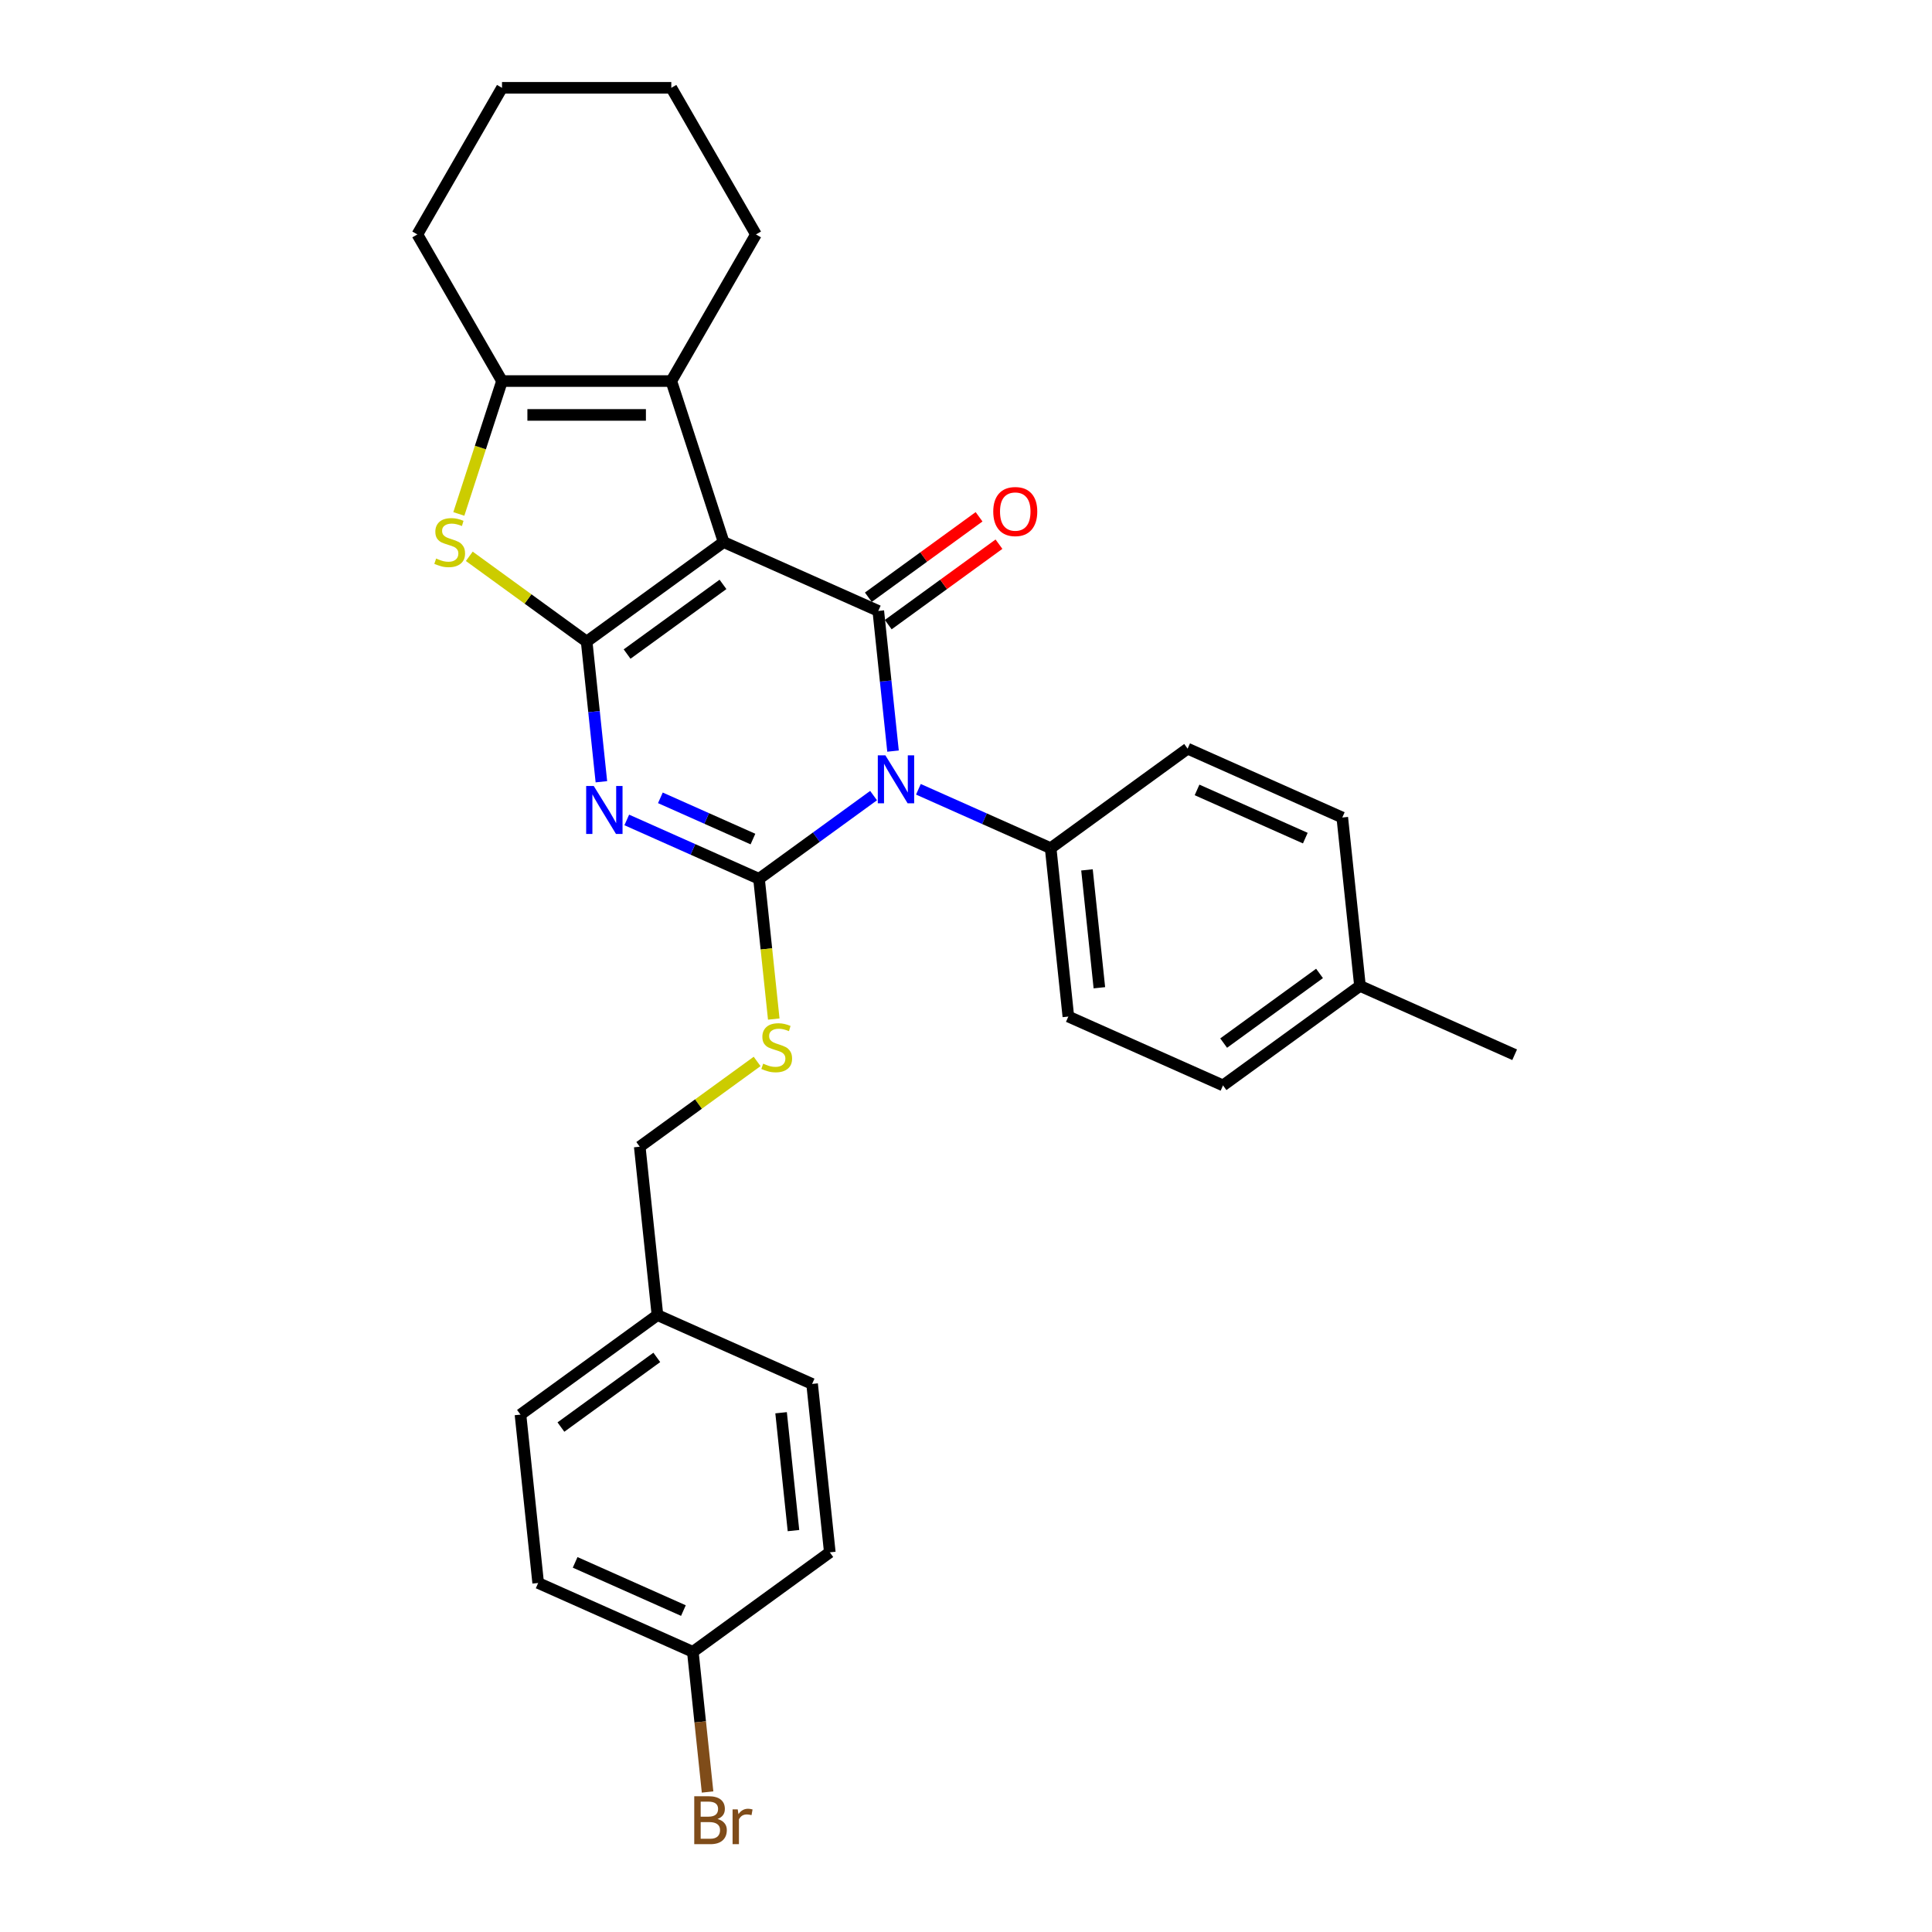 <?xml version='1.0' encoding='iso-8859-1'?>
<svg version='1.1' baseProfile='full'
              xmlns='http://www.w3.org/2000/svg'
                      xmlns:rdkit='http://www.rdkit.org/xml'
                      xmlns:xlink='http://www.w3.org/1999/xlink'
                  xml:space='preserve'
width='1000px' height='1000px' viewBox='0 0 1000 1000'>
<!-- END OF HEADER -->
<rect style='opacity:1.0;fill:#FFFFFF;stroke:none' width='1000' height='1000' x='0' y='0'> </rect>
<path class='bond-0' d='M 374.547,280.576 L 303.652,332.084' style='fill:none;fill-rule:evenodd;stroke:#000000;stroke-width:6px;stroke-linecap:butt;stroke-linejoin:miter;stroke-opacity:1' />
<path class='bond-0' d='M 374.214,302.481 L 324.588,338.537' style='fill:none;fill-rule:evenodd;stroke:#000000;stroke-width:6px;stroke-linecap:butt;stroke-linejoin:miter;stroke-opacity:1' />
<path class='bond-4' d='M 374.547,280.576 L 454.601,316.219' style='fill:none;fill-rule:evenodd;stroke:#000000;stroke-width:6px;stroke-linecap:butt;stroke-linejoin:miter;stroke-opacity:1' />
<path class='bond-6' d='M 374.547,280.576 L 347.467,197.235' style='fill:none;fill-rule:evenodd;stroke:#000000;stroke-width:6px;stroke-linecap:butt;stroke-linejoin:miter;stroke-opacity:1' />
<path class='bond-3' d='M 303.652,332.084 L 307.465,368.36' style='fill:none;fill-rule:evenodd;stroke:#000000;stroke-width:6px;stroke-linecap:butt;stroke-linejoin:miter;stroke-opacity:1' />
<path class='bond-3' d='M 307.465,368.36 L 311.277,404.635' style='fill:none;fill-rule:evenodd;stroke:#0000FF;stroke-width:6px;stroke-linecap:butt;stroke-linejoin:miter;stroke-opacity:1' />
<path class='bond-5' d='M 303.652,332.084 L 273.279,310.017' style='fill:none;fill-rule:evenodd;stroke:#000000;stroke-width:6px;stroke-linecap:butt;stroke-linejoin:miter;stroke-opacity:1' />
<path class='bond-5' d='M 273.279,310.017 L 242.905,287.949' style='fill:none;fill-rule:evenodd;stroke:#CCCC00;stroke-width:6px;stroke-linecap:butt;stroke-linejoin:miter;stroke-opacity:1' />
<path class='bond-1' d='M 462.226,388.77 L 458.414,352.494' style='fill:none;fill-rule:evenodd;stroke:#0000FF;stroke-width:6px;stroke-linecap:butt;stroke-linejoin:miter;stroke-opacity:1' />
<path class='bond-1' d='M 458.414,352.494 L 454.601,316.219' style='fill:none;fill-rule:evenodd;stroke:#000000;stroke-width:6px;stroke-linecap:butt;stroke-linejoin:miter;stroke-opacity:1' />
<path class='bond-2' d='M 452.159,411.799 L 422.512,433.338' style='fill:none;fill-rule:evenodd;stroke:#0000FF;stroke-width:6px;stroke-linecap:butt;stroke-linejoin:miter;stroke-opacity:1' />
<path class='bond-2' d='M 422.512,433.338 L 392.866,454.877' style='fill:none;fill-rule:evenodd;stroke:#000000;stroke-width:6px;stroke-linecap:butt;stroke-linejoin:miter;stroke-opacity:1' />
<path class='bond-9' d='M 475.363,408.535 L 509.589,423.773' style='fill:none;fill-rule:evenodd;stroke:#0000FF;stroke-width:6px;stroke-linecap:butt;stroke-linejoin:miter;stroke-opacity:1' />
<path class='bond-9' d='M 509.589,423.773 L 543.815,439.012' style='fill:none;fill-rule:evenodd;stroke:#000000;stroke-width:6px;stroke-linecap:butt;stroke-linejoin:miter;stroke-opacity:1' />
<path class='bond-8' d='M 392.866,454.877 L 396.681,491.17' style='fill:none;fill-rule:evenodd;stroke:#000000;stroke-width:6px;stroke-linecap:butt;stroke-linejoin:miter;stroke-opacity:1' />
<path class='bond-8' d='M 396.681,491.17 L 400.495,527.463' style='fill:none;fill-rule:evenodd;stroke:#CCCC00;stroke-width:6px;stroke-linecap:butt;stroke-linejoin:miter;stroke-opacity:1' />
<path class='bond-30' d='M 392.866,454.877 L 358.64,439.639' style='fill:none;fill-rule:evenodd;stroke:#000000;stroke-width:6px;stroke-linecap:butt;stroke-linejoin:miter;stroke-opacity:1' />
<path class='bond-30' d='M 358.64,439.639 L 324.414,424.4' style='fill:none;fill-rule:evenodd;stroke:#0000FF;stroke-width:6px;stroke-linecap:butt;stroke-linejoin:miter;stroke-opacity:1' />
<path class='bond-30' d='M 389.727,434.295 L 365.769,423.628' style='fill:none;fill-rule:evenodd;stroke:#000000;stroke-width:6px;stroke-linecap:butt;stroke-linejoin:miter;stroke-opacity:1' />
<path class='bond-30' d='M 365.769,423.628 L 341.811,412.961' style='fill:none;fill-rule:evenodd;stroke:#0000FF;stroke-width:6px;stroke-linecap:butt;stroke-linejoin:miter;stroke-opacity:1' />
<path class='bond-10' d='M 459.752,323.308 L 488.408,302.489' style='fill:none;fill-rule:evenodd;stroke:#000000;stroke-width:6px;stroke-linecap:butt;stroke-linejoin:miter;stroke-opacity:1' />
<path class='bond-10' d='M 488.408,302.489 L 517.064,281.669' style='fill:none;fill-rule:evenodd;stroke:#FF0000;stroke-width:6px;stroke-linecap:butt;stroke-linejoin:miter;stroke-opacity:1' />
<path class='bond-10' d='M 449.45,309.129 L 478.106,288.31' style='fill:none;fill-rule:evenodd;stroke:#000000;stroke-width:6px;stroke-linecap:butt;stroke-linejoin:miter;stroke-opacity:1' />
<path class='bond-10' d='M 478.106,288.31 L 506.762,267.49' style='fill:none;fill-rule:evenodd;stroke:#FF0000;stroke-width:6px;stroke-linecap:butt;stroke-linejoin:miter;stroke-opacity:1' />
<path class='bond-29' d='M 237.49,266.012 L 248.663,231.624' style='fill:none;fill-rule:evenodd;stroke:#CCCC00;stroke-width:6px;stroke-linecap:butt;stroke-linejoin:miter;stroke-opacity:1' />
<path class='bond-29' d='M 248.663,231.624 L 259.837,197.235' style='fill:none;fill-rule:evenodd;stroke:#000000;stroke-width:6px;stroke-linecap:butt;stroke-linejoin:miter;stroke-opacity:1' />
<path class='bond-7' d='M 347.467,197.235 L 259.837,197.235' style='fill:none;fill-rule:evenodd;stroke:#000000;stroke-width:6px;stroke-linecap:butt;stroke-linejoin:miter;stroke-opacity:1' />
<path class='bond-7' d='M 334.323,214.761 L 272.981,214.761' style='fill:none;fill-rule:evenodd;stroke:#000000;stroke-width:6px;stroke-linecap:butt;stroke-linejoin:miter;stroke-opacity:1' />
<path class='bond-16' d='M 347.467,197.235 L 391.282,121.345' style='fill:none;fill-rule:evenodd;stroke:#000000;stroke-width:6px;stroke-linecap:butt;stroke-linejoin:miter;stroke-opacity:1' />
<path class='bond-20' d='M 259.837,197.235 L 216.022,121.345' style='fill:none;fill-rule:evenodd;stroke:#000000;stroke-width:6px;stroke-linecap:butt;stroke-linejoin:miter;stroke-opacity:1' />
<path class='bond-13' d='M 391.879,549.4 L 361.505,571.468' style='fill:none;fill-rule:evenodd;stroke:#CCCC00;stroke-width:6px;stroke-linecap:butt;stroke-linejoin:miter;stroke-opacity:1' />
<path class='bond-13' d='M 361.505,571.468 L 331.132,593.535' style='fill:none;fill-rule:evenodd;stroke:#000000;stroke-width:6px;stroke-linecap:butt;stroke-linejoin:miter;stroke-opacity:1' />
<path class='bond-11' d='M 543.815,439.012 L 552.975,526.162' style='fill:none;fill-rule:evenodd;stroke:#000000;stroke-width:6px;stroke-linecap:butt;stroke-linejoin:miter;stroke-opacity:1' />
<path class='bond-11' d='M 562.619,450.252 L 569.031,511.258' style='fill:none;fill-rule:evenodd;stroke:#000000;stroke-width:6px;stroke-linecap:butt;stroke-linejoin:miter;stroke-opacity:1' />
<path class='bond-12' d='M 543.815,439.012 L 614.71,387.504' style='fill:none;fill-rule:evenodd;stroke:#000000;stroke-width:6px;stroke-linecap:butt;stroke-linejoin:miter;stroke-opacity:1' />
<path class='bond-17' d='M 552.975,526.162 L 633.029,561.805' style='fill:none;fill-rule:evenodd;stroke:#000000;stroke-width:6px;stroke-linecap:butt;stroke-linejoin:miter;stroke-opacity:1' />
<path class='bond-18' d='M 614.71,387.504 L 694.764,423.146' style='fill:none;fill-rule:evenodd;stroke:#000000;stroke-width:6px;stroke-linecap:butt;stroke-linejoin:miter;stroke-opacity:1' />
<path class='bond-18' d='M 619.589,408.861 L 675.627,433.811' style='fill:none;fill-rule:evenodd;stroke:#000000;stroke-width:6px;stroke-linecap:butt;stroke-linejoin:miter;stroke-opacity:1' />
<path class='bond-15' d='M 331.132,593.535 L 340.292,680.686' style='fill:none;fill-rule:evenodd;stroke:#000000;stroke-width:6px;stroke-linecap:butt;stroke-linejoin:miter;stroke-opacity:1' />
<path class='bond-14' d='M 358.611,854.987 L 278.557,819.344' style='fill:none;fill-rule:evenodd;stroke:#000000;stroke-width:6px;stroke-linecap:butt;stroke-linejoin:miter;stroke-opacity:1' />
<path class='bond-14' d='M 353.732,833.629 L 297.694,808.68' style='fill:none;fill-rule:evenodd;stroke:#000000;stroke-width:6px;stroke-linecap:butt;stroke-linejoin:miter;stroke-opacity:1' />
<path class='bond-21' d='M 358.611,854.987 L 362.424,891.262' style='fill:none;fill-rule:evenodd;stroke:#000000;stroke-width:6px;stroke-linecap:butt;stroke-linejoin:miter;stroke-opacity:1' />
<path class='bond-21' d='M 362.424,891.262 L 366.237,927.538' style='fill:none;fill-rule:evenodd;stroke:#7F4C19;stroke-width:6px;stroke-linecap:butt;stroke-linejoin:miter;stroke-opacity:1' />
<path class='bond-33' d='M 358.611,854.987 L 429.506,803.479' style='fill:none;fill-rule:evenodd;stroke:#000000;stroke-width:6px;stroke-linecap:butt;stroke-linejoin:miter;stroke-opacity:1' />
<path class='bond-24' d='M 340.292,680.686 L 420.346,716.328' style='fill:none;fill-rule:evenodd;stroke:#000000;stroke-width:6px;stroke-linecap:butt;stroke-linejoin:miter;stroke-opacity:1' />
<path class='bond-25' d='M 340.292,680.686 L 269.397,732.194' style='fill:none;fill-rule:evenodd;stroke:#000000;stroke-width:6px;stroke-linecap:butt;stroke-linejoin:miter;stroke-opacity:1' />
<path class='bond-25' d='M 339.959,702.591 L 290.333,738.646' style='fill:none;fill-rule:evenodd;stroke:#000000;stroke-width:6px;stroke-linecap:butt;stroke-linejoin:miter;stroke-opacity:1' />
<path class='bond-27' d='M 391.282,121.345 L 347.467,45.455' style='fill:none;fill-rule:evenodd;stroke:#000000;stroke-width:6px;stroke-linecap:butt;stroke-linejoin:miter;stroke-opacity:1' />
<path class='bond-32' d='M 633.029,561.805 L 703.924,510.297' style='fill:none;fill-rule:evenodd;stroke:#000000;stroke-width:6px;stroke-linecap:butt;stroke-linejoin:miter;stroke-opacity:1' />
<path class='bond-32' d='M 633.362,539.9 L 682.988,503.844' style='fill:none;fill-rule:evenodd;stroke:#000000;stroke-width:6px;stroke-linecap:butt;stroke-linejoin:miter;stroke-opacity:1' />
<path class='bond-19' d='M 694.764,423.146 L 703.924,510.297' style='fill:none;fill-rule:evenodd;stroke:#000000;stroke-width:6px;stroke-linecap:butt;stroke-linejoin:miter;stroke-opacity:1' />
<path class='bond-26' d='M 703.924,510.297 L 783.978,545.939' style='fill:none;fill-rule:evenodd;stroke:#000000;stroke-width:6px;stroke-linecap:butt;stroke-linejoin:miter;stroke-opacity:1' />
<path class='bond-31' d='M 216.022,121.345 L 259.837,45.455' style='fill:none;fill-rule:evenodd;stroke:#000000;stroke-width:6px;stroke-linecap:butt;stroke-linejoin:miter;stroke-opacity:1' />
<path class='bond-22' d='M 429.506,803.479 L 420.346,716.328' style='fill:none;fill-rule:evenodd;stroke:#000000;stroke-width:6px;stroke-linecap:butt;stroke-linejoin:miter;stroke-opacity:1' />
<path class='bond-22' d='M 410.702,792.238 L 404.29,731.233' style='fill:none;fill-rule:evenodd;stroke:#000000;stroke-width:6px;stroke-linecap:butt;stroke-linejoin:miter;stroke-opacity:1' />
<path class='bond-23' d='M 278.557,819.344 L 269.397,732.194' style='fill:none;fill-rule:evenodd;stroke:#000000;stroke-width:6px;stroke-linecap:butt;stroke-linejoin:miter;stroke-opacity:1' />
<path class='bond-28' d='M 347.467,45.455 L 259.837,45.455' style='fill:none;fill-rule:evenodd;stroke:#000000;stroke-width:6px;stroke-linecap:butt;stroke-linejoin:miter;stroke-opacity:1' />
<path  class='atom-2' d='M 458.275 390.961
L 466.407 404.105
Q 467.213 405.402, 468.51 407.751
Q 469.807 410.099, 469.877 410.24
L 469.877 390.961
L 473.172 390.961
L 473.172 415.778
L 469.772 415.778
L 461.044 401.406
Q 460.028 399.724, 458.941 397.796
Q 457.89 395.868, 457.574 395.272
L 457.574 415.778
L 454.349 415.778
L 454.349 390.961
L 458.275 390.961
' fill='#0000FF'/>
<path  class='atom-4' d='M 307.326 406.826
L 315.458 419.971
Q 316.265 421.268, 317.562 423.616
Q 318.858 425.965, 318.929 426.105
L 318.929 406.826
L 322.223 406.826
L 322.223 431.643
L 318.823 431.643
L 310.095 417.272
Q 309.079 415.589, 307.992 413.661
Q 306.941 411.734, 306.625 411.138
L 306.625 431.643
L 303.4 431.643
L 303.4 406.826
L 307.326 406.826
' fill='#0000FF'/>
<path  class='atom-6' d='M 225.747 289.094
Q 226.028 289.199, 227.184 289.69
Q 228.341 290.181, 229.603 290.496
Q 230.9 290.777, 232.162 290.777
Q 234.51 290.777, 235.877 289.655
Q 237.244 288.498, 237.244 286.5
Q 237.244 285.133, 236.543 284.292
Q 235.877 283.451, 234.826 282.995
Q 233.774 282.539, 232.021 282.014
Q 229.813 281.348, 228.481 280.717
Q 227.184 280.086, 226.238 278.754
Q 225.326 277.422, 225.326 275.178
Q 225.326 272.059, 227.43 270.131
Q 229.568 268.203, 233.774 268.203
Q 236.648 268.203, 239.908 269.57
L 239.102 272.269
Q 236.123 271.042, 233.879 271.042
Q 231.461 271.042, 230.129 272.059
Q 228.797 273.04, 228.832 274.758
Q 228.832 276.09, 229.498 276.896
Q 230.199 277.702, 231.18 278.158
Q 232.197 278.613, 233.879 279.139
Q 236.123 279.84, 237.455 280.541
Q 238.787 281.242, 239.733 282.68
Q 240.714 284.082, 240.714 286.5
Q 240.714 289.935, 238.401 291.793
Q 236.123 293.616, 232.302 293.616
Q 230.094 293.616, 228.411 293.125
Q 226.764 292.669, 224.801 291.863
L 225.747 289.094
' fill='#CCCC00'/>
<path  class='atom-9' d='M 395.016 550.545
Q 395.296 550.65, 396.453 551.141
Q 397.61 551.632, 398.872 551.947
Q 400.168 552.228, 401.43 552.228
Q 403.779 552.228, 405.146 551.106
Q 406.513 549.949, 406.513 547.951
Q 406.513 546.584, 405.812 545.743
Q 405.146 544.902, 404.094 544.446
Q 403.043 543.99, 401.29 543.465
Q 399.082 542.799, 397.75 542.168
Q 396.453 541.537, 395.506 540.205
Q 394.595 538.873, 394.595 536.63
Q 394.595 533.51, 396.698 531.582
Q 398.836 529.654, 403.043 529.654
Q 405.917 529.654, 409.177 531.021
L 408.371 533.72
Q 405.391 532.493, 403.148 532.493
Q 400.729 532.493, 399.397 533.51
Q 398.065 534.491, 398.1 536.209
Q 398.1 537.541, 398.766 538.347
Q 399.467 539.153, 400.449 539.609
Q 401.465 540.065, 403.148 540.59
Q 405.391 541.291, 406.723 541.993
Q 408.055 542.694, 409.002 544.131
Q 409.983 545.533, 409.983 547.951
Q 409.983 551.386, 407.67 553.244
Q 405.391 555.067, 401.571 555.067
Q 399.362 555.067, 397.68 554.576
Q 396.032 554.121, 394.069 553.314
L 395.016 550.545
' fill='#CCCC00'/>
<path  class='atom-11' d='M 514.104 264.781
Q 514.104 258.822, 517.048 255.492
Q 519.992 252.162, 525.495 252.162
Q 530.999 252.162, 533.943 255.492
Q 536.887 258.822, 536.887 264.781
Q 536.887 270.81, 533.908 274.245
Q 530.929 277.645, 525.495 277.645
Q 520.027 277.645, 517.048 274.245
Q 514.104 270.845, 514.104 264.781
M 525.495 274.841
Q 529.281 274.841, 531.314 272.317
Q 533.382 269.759, 533.382 264.781
Q 533.382 259.909, 531.314 257.455
Q 529.281 254.967, 525.495 254.967
Q 521.71 254.967, 519.642 257.42
Q 517.609 259.874, 517.609 264.781
Q 517.609 269.794, 519.642 272.317
Q 521.71 274.841, 525.495 274.841
' fill='#FF0000'/>
<path  class='atom-22' d='M 371.399 941.506
Q 373.783 942.172, 374.974 943.644
Q 376.201 945.081, 376.201 947.22
Q 376.201 950.655, 373.993 952.618
Q 371.82 954.545, 367.684 954.545
L 359.341 954.545
L 359.341 929.729
L 366.667 929.729
Q 370.908 929.729, 373.047 931.446
Q 375.185 933.164, 375.185 936.318
Q 375.185 940.069, 371.399 941.506
M 362.671 932.533
L 362.671 940.314
L 366.667 940.314
Q 369.121 940.314, 370.383 939.333
Q 371.68 938.316, 371.68 936.318
Q 371.68 932.533, 366.667 932.533
L 362.671 932.533
M 367.684 951.741
Q 370.102 951.741, 371.399 950.585
Q 372.696 949.428, 372.696 947.22
Q 372.696 945.187, 371.259 944.17
Q 369.857 943.118, 367.158 943.118
L 362.671 943.118
L 362.671 951.741
L 367.684 951.741
' fill='#7F4C19'/>
<path  class='atom-22' d='M 381.845 936.529
L 382.23 939.017
Q 384.123 936.213, 387.208 936.213
Q 388.189 936.213, 389.521 936.564
L 388.995 939.508
Q 387.488 939.158, 386.647 939.158
Q 385.175 939.158, 384.193 939.753
Q 383.247 940.314, 382.476 941.681
L 382.476 954.545
L 379.181 954.545
L 379.181 936.529
L 381.845 936.529
' fill='#7F4C19'/>
</svg>
